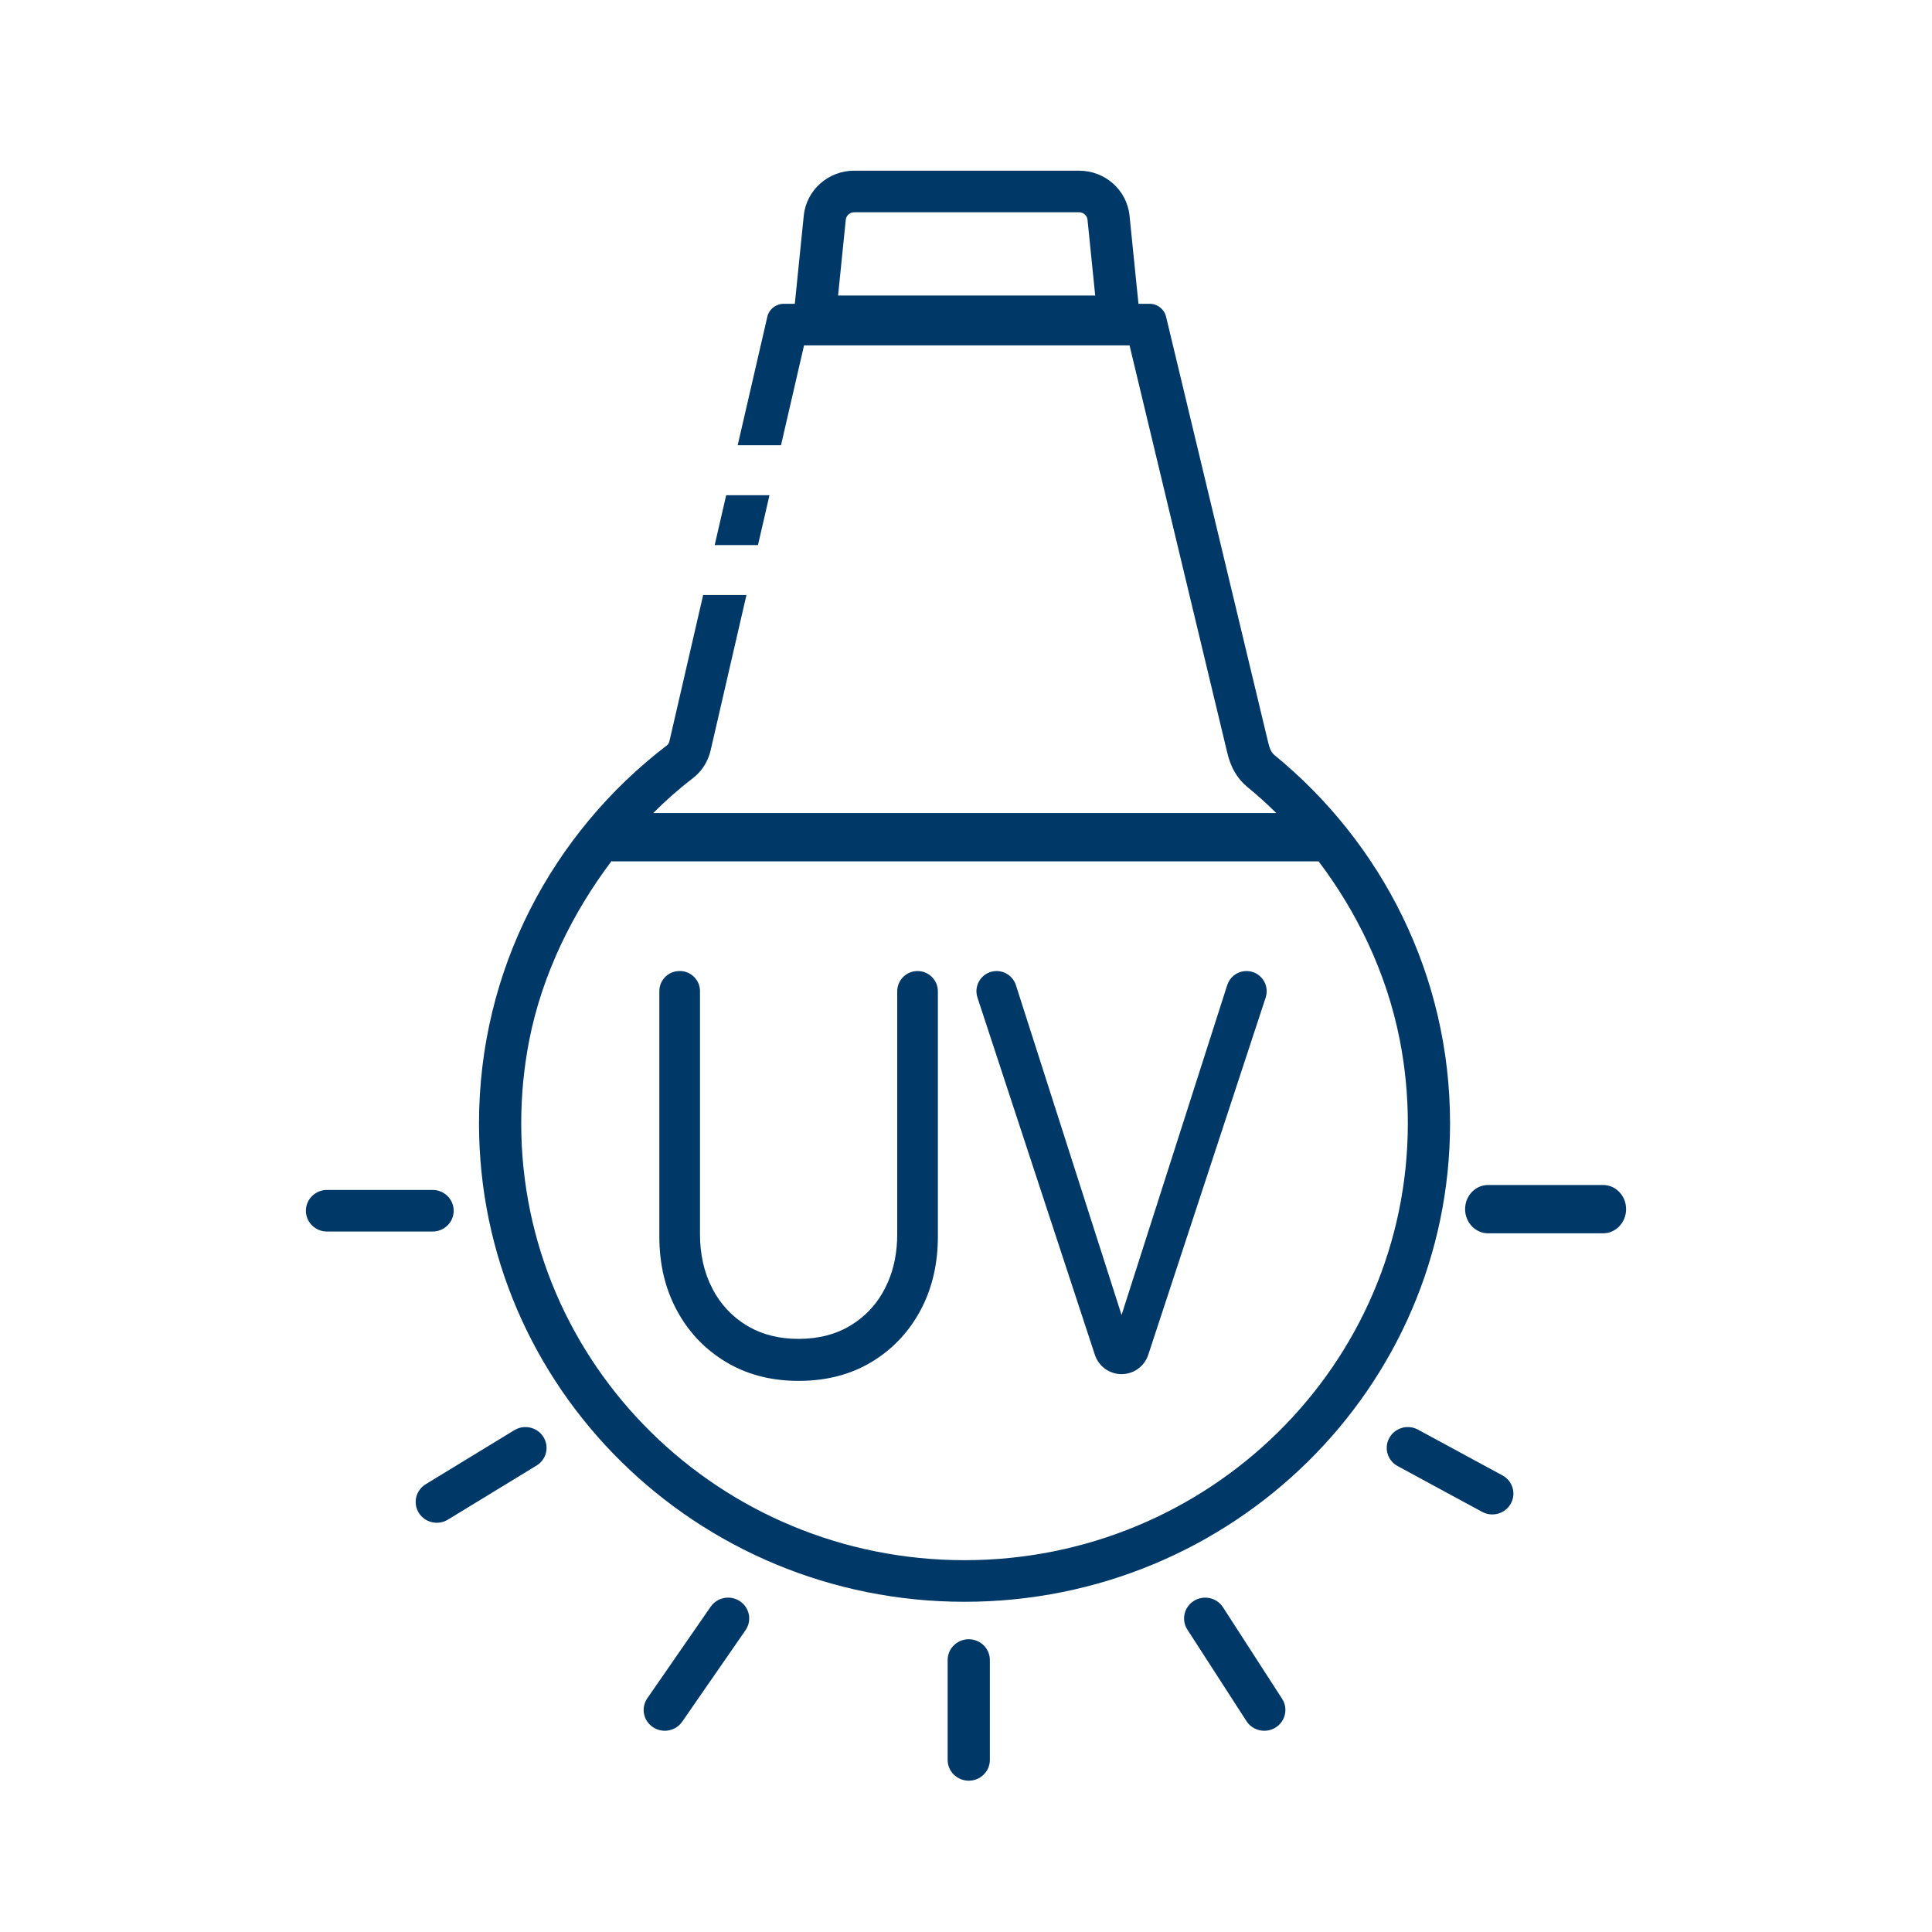 <svg width="120" height="120" viewBox="0 0 120 120" fill="none" xmlns="http://www.w3.org/2000/svg">
<path d="M92.428 76.602C91.64 76.602 91 75.93 91 75.102C91 74.273 91.64 73.602 92.428 73.602H99.572C100.36 73.602 101 74.273 101 75.102C101 75.93 100.36 76.602 99.572 76.602H92.428Z" fill="#003868"/>
<path d="M77.421 60.438C78.19 60.438 78.734 61.189 78.494 61.92L71.201 84.11C70.983 84.775 70.362 85.225 69.662 85.225C68.962 85.225 68.342 84.775 68.123 84.11L60.83 61.92C60.59 61.189 61.135 60.438 61.904 60.438C62.395 60.438 62.83 60.755 62.98 61.223L69.655 82.064H69.669L76.345 61.223L76.414 61.055C76.605 60.681 76.991 60.438 77.421 60.438Z" fill="#003868" stroke="#003868" stroke-width="0.25"/>
<path d="M42.227 60.438L42.343 60.443C42.91 60.501 43.352 60.98 43.352 61.562V76.653C43.353 77.938 43.612 79.08 44.129 80.082H44.128C44.645 81.077 45.369 81.858 46.302 82.429L46.48 82.532C47.377 83.033 48.417 83.285 49.602 83.285C50.867 83.285 51.967 82.998 52.904 82.429L53.246 82.205C54.021 81.659 54.632 80.952 55.077 80.082L55.259 79.7C55.655 78.793 55.853 77.777 55.853 76.653V61.574C55.854 60.947 56.362 60.438 56.99 60.438C57.618 60.438 58.128 60.946 58.128 61.574V76.809C58.128 78.391 57.813 79.821 57.183 81.096L57.052 81.349C56.379 82.595 55.457 83.597 54.288 84.353L54.051 84.5C52.773 85.264 51.289 85.644 49.602 85.644C48.028 85.644 46.625 85.306 45.398 84.628L45.154 84.488C43.952 83.766 42.998 82.797 42.292 81.583L42.154 81.337C41.436 80.007 41.078 78.496 41.078 76.809V61.562C41.078 60.941 41.582 60.438 42.203 60.438H42.227Z" fill="#003868" stroke="#003868" stroke-width="0.25"/>
<path d="M60.171 101.816C60.895 101.816 61.482 102.395 61.482 103.108V109.31C61.482 110.023 60.895 110.602 60.171 110.602C59.447 110.601 58.86 110.023 58.86 109.31V103.108C58.86 102.395 59.447 101.817 60.171 101.816ZM44.141 99.796C44.549 99.207 45.364 99.055 45.962 99.457C46.56 99.859 46.715 100.662 46.307 101.252L42.373 106.937C41.965 107.526 41.15 107.678 40.552 107.276C39.953 106.874 39.799 106.071 40.207 105.481L44.141 99.796ZM74.152 99.435C74.763 99.052 75.573 99.228 75.962 99.83L79.634 105.516C80.022 106.118 79.842 106.916 79.231 107.299C78.62 107.682 77.81 107.504 77.421 106.902L73.75 101.218C73.361 100.616 73.542 99.818 74.152 99.435ZM67.026 10.602C68.643 10.602 69.996 11.809 70.157 13.394L70.66 18.354L70.713 18.87H71.404C71.891 18.87 72.313 19.2 72.425 19.666L78.747 46.023L78.753 46.045C78.828 46.356 78.908 46.694 79.157 46.898C85.822 52.348 90.066 60.573 90.066 69.774C90.066 86.186 76.564 99.49 59.909 99.49C43.254 99.49 29.752 86.186 29.752 69.774C29.752 60.226 34.322 51.728 41.426 46.292C41.509 46.228 41.558 46.132 41.581 46.031L43.674 36.958H46.363L44.139 46.603C44.029 47.078 43.745 47.79 43.035 48.333C42.204 48.969 41.377 49.696 40.573 50.5H79.272C78.684 49.918 78.085 49.379 77.482 48.886C76.894 48.405 76.598 47.832 76.444 47.446C76.313 47.116 76.234 46.783 76.202 46.648L76.195 46.617L70.159 21.454H49.94L48.509 27.655H45.819L47.66 19.675C47.769 19.204 48.194 18.87 48.684 18.87H49.367L49.42 18.354L49.923 13.394C50.084 11.809 51.437 10.602 53.054 10.602H67.026ZM38 53.462C35.606 56.623 33.681 60.478 32.873 64.606C32.546 66.279 32.374 68.007 32.374 69.774C32.374 84.759 44.702 96.906 59.909 96.906C75.116 96.906 87.443 84.759 87.443 69.774C87.443 68.007 87.272 66.279 86.945 64.606C86.11 60.338 84.218 56.559 81.9 53.5H38V53.462ZM31.946 88.831C32.562 88.456 33.37 88.643 33.751 89.249C34.132 89.856 33.942 90.653 33.326 91.028L27.819 94.388C27.204 94.763 26.396 94.575 26.015 93.969C25.634 93.362 25.824 92.566 26.439 92.19L31.946 88.831ZM86.295 89.307C86.644 88.682 87.442 88.454 88.076 88.798L93.32 91.64C93.955 91.983 94.187 92.769 93.838 93.394C93.489 94.02 92.691 94.248 92.057 93.904L86.811 91.061C86.177 90.718 85.946 89.932 86.295 89.307ZM26.867 73.909C27.591 73.909 28.179 74.488 28.179 75.201C28.179 75.915 27.591 76.493 26.867 76.493H20.311C19.587 76.493 19 75.915 19 75.201C19 74.488 19.587 73.909 20.311 73.909H26.867ZM47.078 33.857H44.39L45.105 30.757H47.794L47.078 33.857ZM53.054 13.185C52.784 13.186 52.559 13.387 52.532 13.651L52.055 18.354H68.025L67.548 13.651C67.521 13.387 67.296 13.186 67.026 13.185H53.054Z" fill="#003868"/>
</svg>
